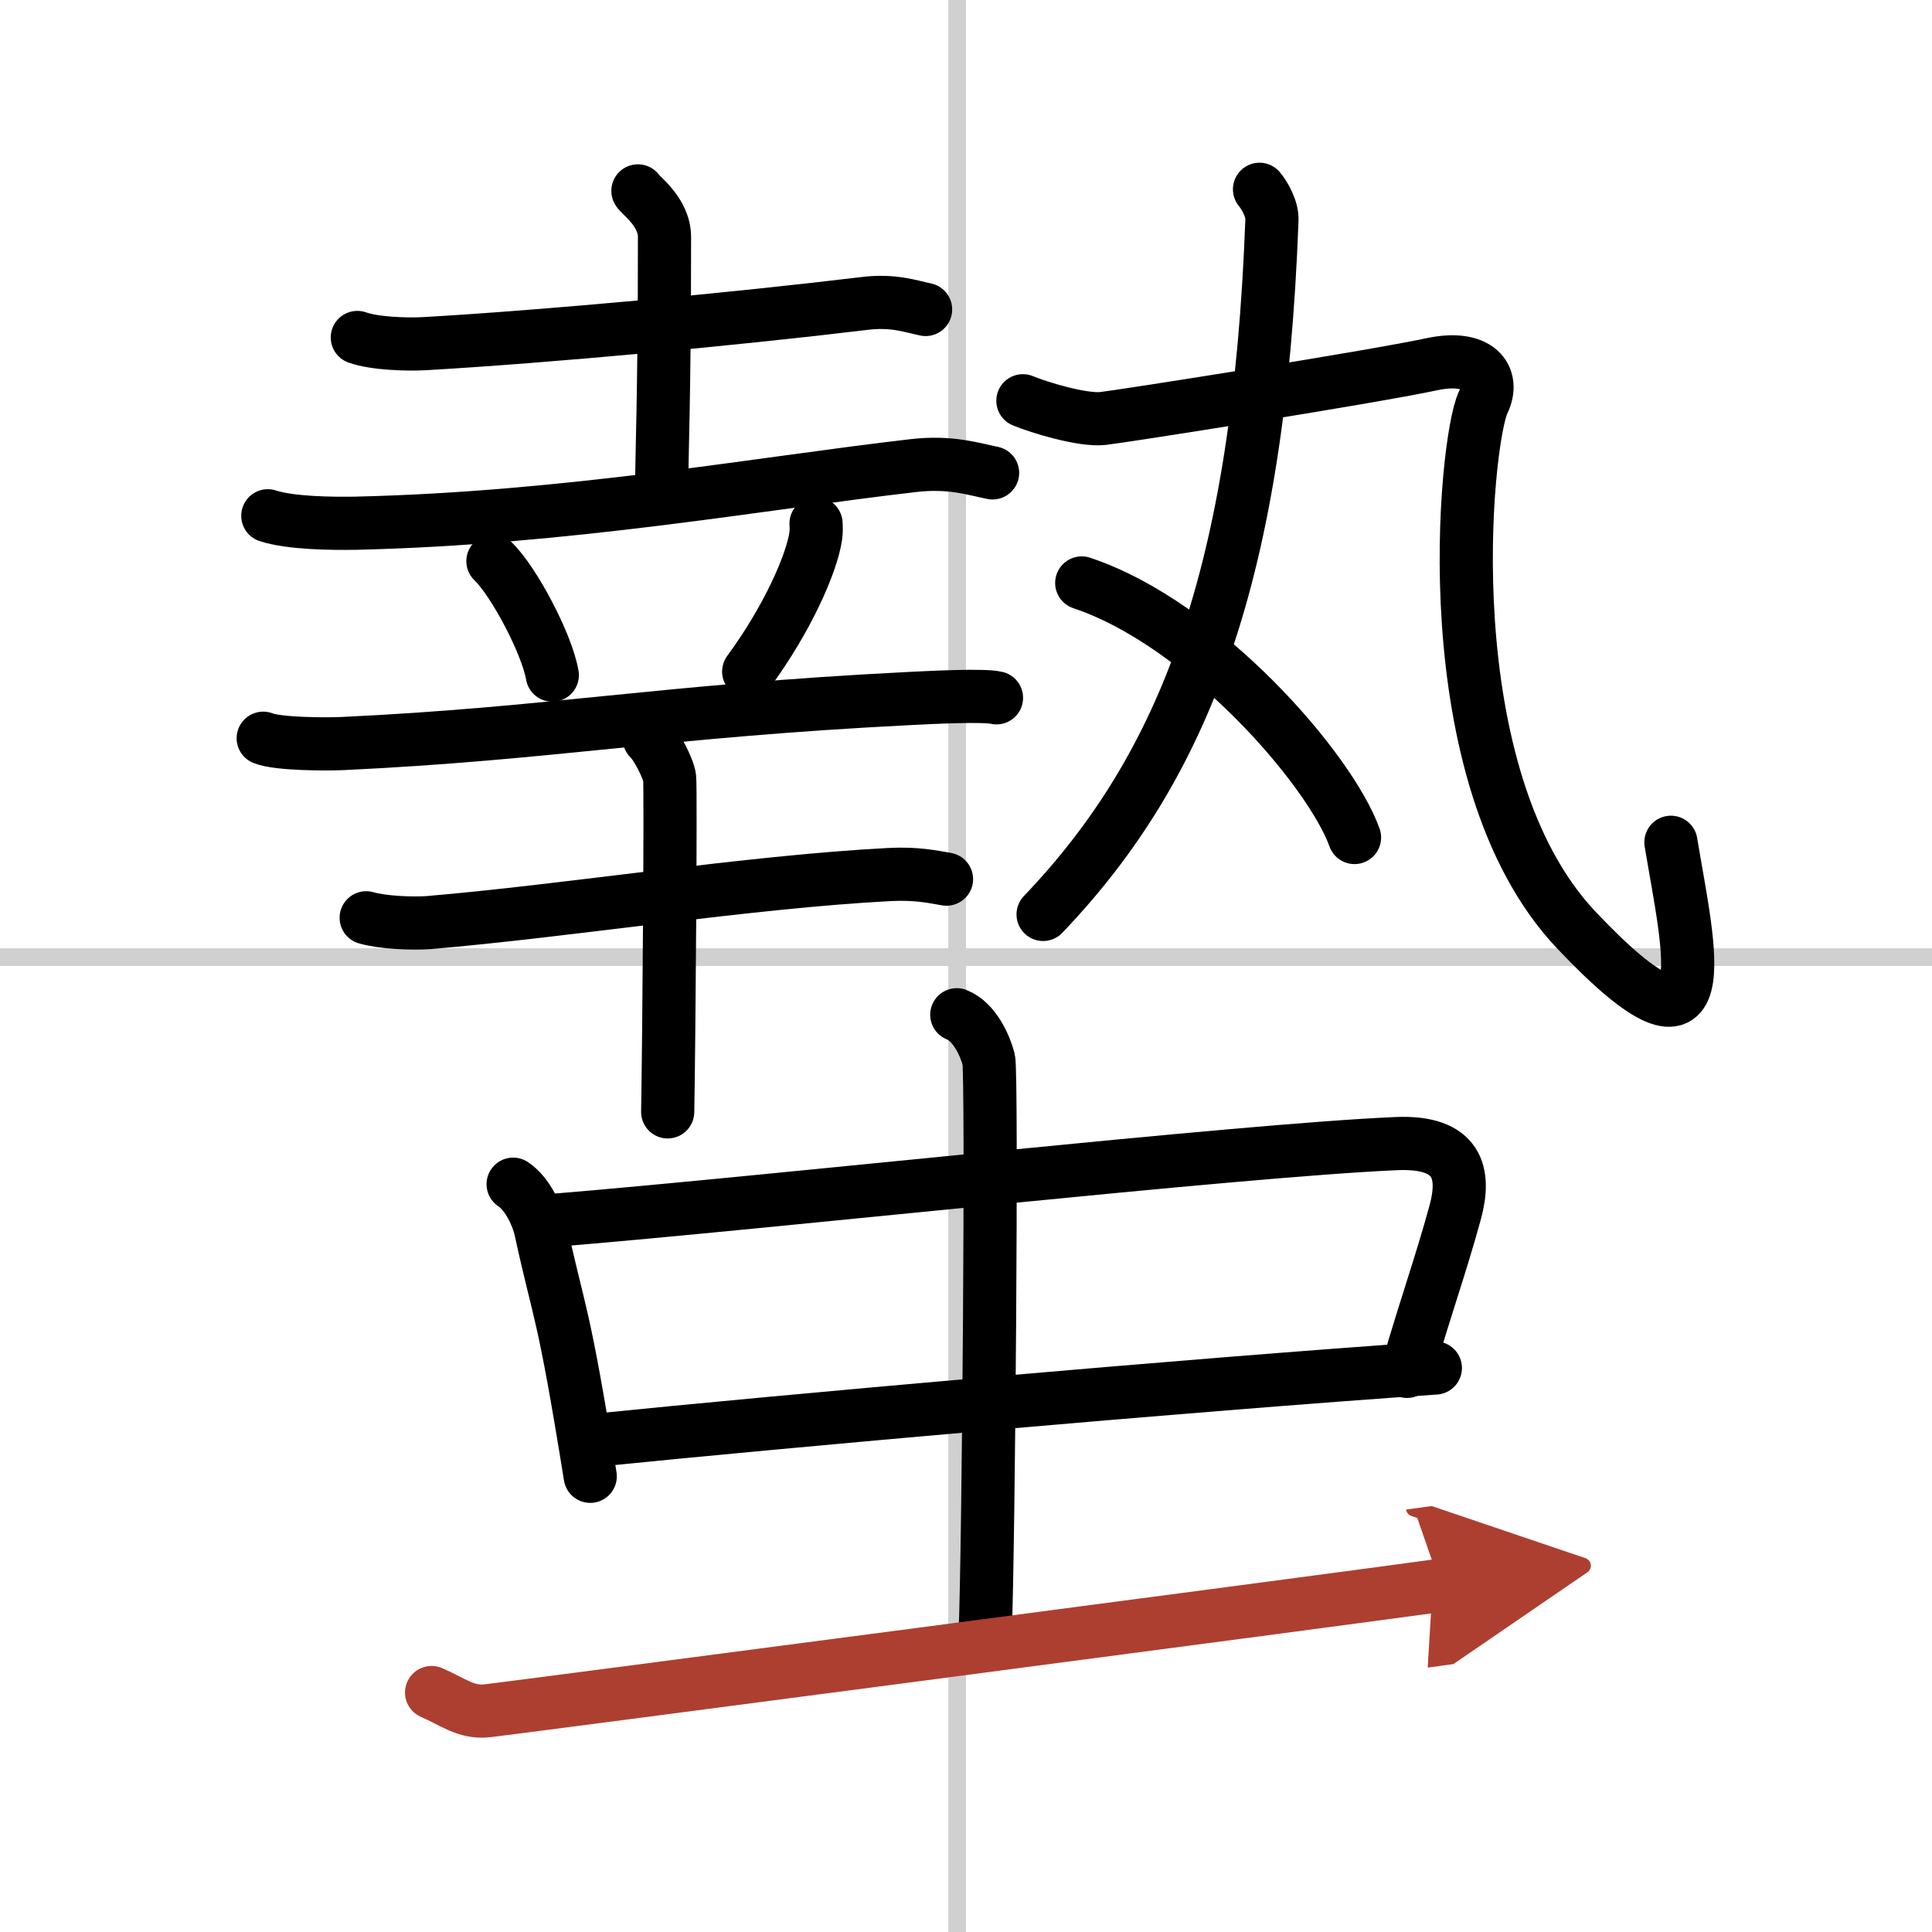 <svg width="400" height="400" viewBox="0 0 109 109" xmlns="http://www.w3.org/2000/svg"><defs><marker id="a" markerWidth="4" orient="auto" refX="1" refY="5" viewBox="0 0 10 10"><polyline points="0 0 10 5 0 10 1 5" fill="#ad3f31" stroke="#ad3f31"/></marker></defs><g fill="none" stroke="#000" stroke-linecap="round" stroke-linejoin="round" stroke-width="3"><rect width="100%" height="100%" fill="#fff" stroke="#fff"/><line x1="54" x2="54" y2="109" stroke="#d0d0d0" stroke-width="1"/><line x2="109" y1="54" y2="54" stroke="#d0d0d0" stroke-width="1"/><path d="m20.16 19.04c0.98 0.35 2.78 0.4 3.77 0.35 6.97-0.4 17.57-1.39 24.85-2.27 1.62-0.2 2.62 0.17 3.44 0.34"/><path d="m35.99 10.77c0.1 0.22 1.5 1.17 1.5 2.6 0 9.3-0.16 12.08-0.16 14.42"/><path d="M15.11,29.1c1.28,0.42,3.63,0.44,4.92,0.42C32,29.25,43,27.25,51.51,26.27c2.13-0.25,3.42,0.2,4.49,0.41"/><path d="m27.81 31.66c1.18 1.13 3.05 4.67 3.35 6.43"/><path d="m46.04 29.54c0.01 0.18 0.02 0.47-0.02 0.73-0.24 1.55-1.59 4.64-3.78 7.62"/><path d="m14.85 41.65c0.82 0.34 3.64 0.34 4.47 0.3 11.72-0.55 18.07-1.84 31.98-2.54 1.37-0.07 4.23-0.21 4.92-0.04"/><path d="m20.66 51.78c0.92 0.27 2.61 0.34 3.53 0.27 7.74-0.65 18.07-2.3 25.99-2.71 1.53-0.08 2.46 0.13 3.22 0.26"/><path d="m36.63 41.67c0.35 0.3 1.08 1.64 1.15 2.23s-0.04 15.12-0.11 18.83"/><path d="m71.06 10.68c0.29 0.35 0.73 1.11 0.7 1.74-0.74 19.97-4.91 30.8-12.91 39.17"/><path d="m57.71 22.61c0.91 0.38 3.38 1.13 4.52 1s14.98-2.3 18.55-3.06c2.62-0.56 3.59 0.72 2.9 2.15-1.02 2.1-2.96 21.1 5.26 29.78 8.32 8.78 6.32 1.03 5.33-4.96"/><path d="m61.03 32.89c6.92 2.31 14.03 10.56 15.39 14.36"/><path d="m28.95 66.81c0.82 0.53 1.4 1.85 1.55 2.55 1.11 5.09 1.25 4.29 2.8 13.93"/><path d="m31.11 68.86c12.44-1.02 38.67-3.95 47.67-4.34 3.51-0.15 3.92 1.68 3.32 3.88-0.85 3.1-1.6 5.1-2.72 8.97"/><path d="m33.77 81.24c10.01-1.02 33.21-3.1 47.21-4.06"/><path d="m53.98 57.25c1 0.39 1.6 1.75 1.8 2.52 0.2 0.78 0 27.59-0.2 32.44"/><path d="m24.35 95.49c1.21 0.52 1.93 1.16 3.14 1.03s46.31-6.05 53.79-7.08" marker-end="url(#a)" stroke="#ad3f31"/></g></svg>
